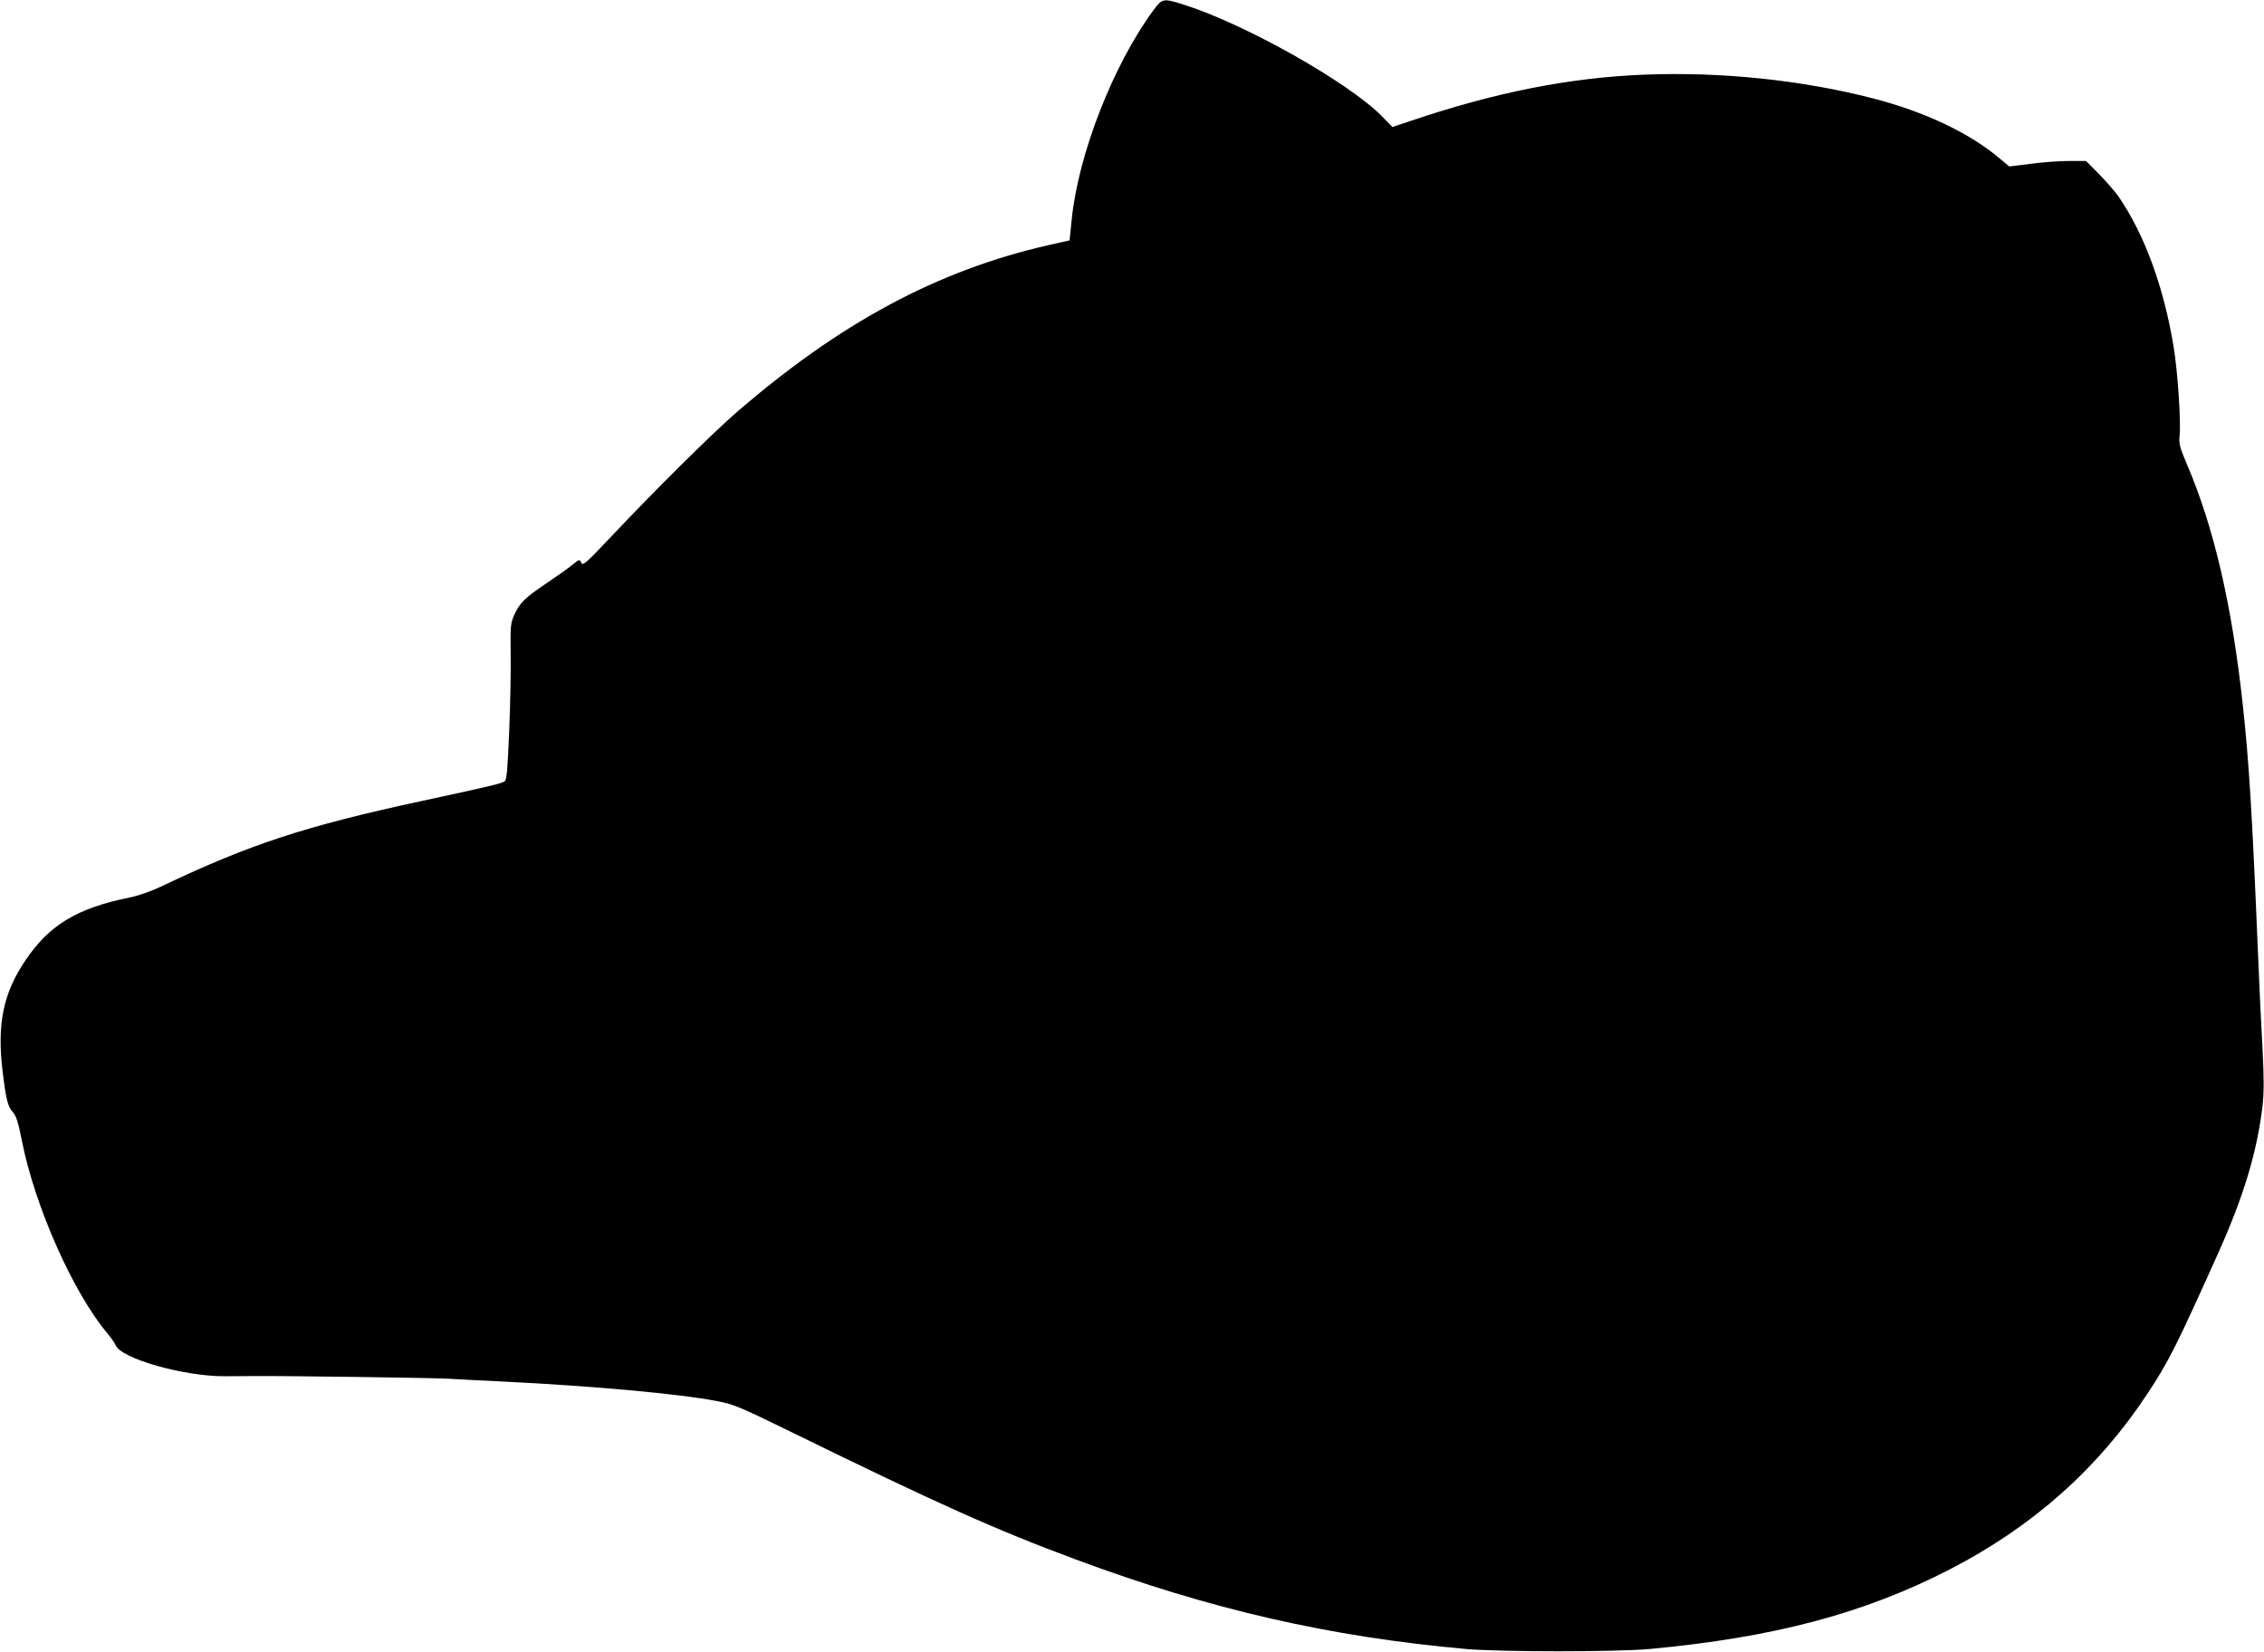  <svg version="1.0" xmlns="http://www.w3.org/2000/svg"
 width="1280pt" height="934pt" viewBox="0 0 1280 934"
 preserveAspectRatio="xMidYMid meet"><g transform="translate(0,934) scale(0.1,-0.1)"
fill="#000000" stroke="none">
<path d="M6518 9278 c-227 -311 -422 -812 -459 -1180 l-12 -117 -116 -26
c-631 -143 -1185 -441 -1776 -954 -135 -118 -462 -442 -700 -695 -145 -153
-160 -166 -169 -147 -9 21 -10 20 -50 -12 -23 -19 -88 -65 -146 -104 -122 -82
-151 -110 -182 -178 -21 -47 -23 -61 -21 -215 2 -91 -2 -289 -8 -440 -9 -218
-14 -277 -25 -286 -16 -13 -80 -28 -474 -113 -651 -140 -970 -245 -1455 -476
-71 -34 -140 -58 -194 -69 -295 -60 -453 -155 -588 -356 -124 -184 -160 -356
-129 -620 20 -166 29 -205 61 -240 17 -19 29 -59 49 -160 73 -369 288 -854
481 -1085 23 -27 44 -58 48 -68 28 -77 389 -179 622 -177 55 0 120 1 145 1
172 2 1034 -10 1115 -15 55 -3 195 -11 310 -16 509 -25 1001 -70 1206 -110 96
-18 128 -31 424 -176 829 -406 1155 -552 1605 -719 764 -284 1438 -438 2210
-507 193 -17 850 -17 1035 0 703 65 1216 201 1702 452 467 241 836 570 1113
990 121 183 163 266 405 805 142 317 217 569 247 826 8 76 8 153 0 313 -7 116
-19 373 -27 571 -32 771 -50 1063 -86 1390 -61 557 -163 997 -315 1351 -41 97
-46 115 -41 161 8 81 -11 364 -34 503 -56 339 -164 633 -310 847 -18 26 -67
83 -109 126 l-76 77 -96 0 c-53 0 -151 -7 -217 -16 l-121 -15 -53 44 c-169
144 -424 265 -718 341 -404 104 -860 151 -1292 134 -425 -17 -844 -100 -1323
-262 l-102 -34 -58 60 c-189 192 -774 522 -1122 632 -118 37 -121 36 -174 -36z"/>
</g>
</svg>
